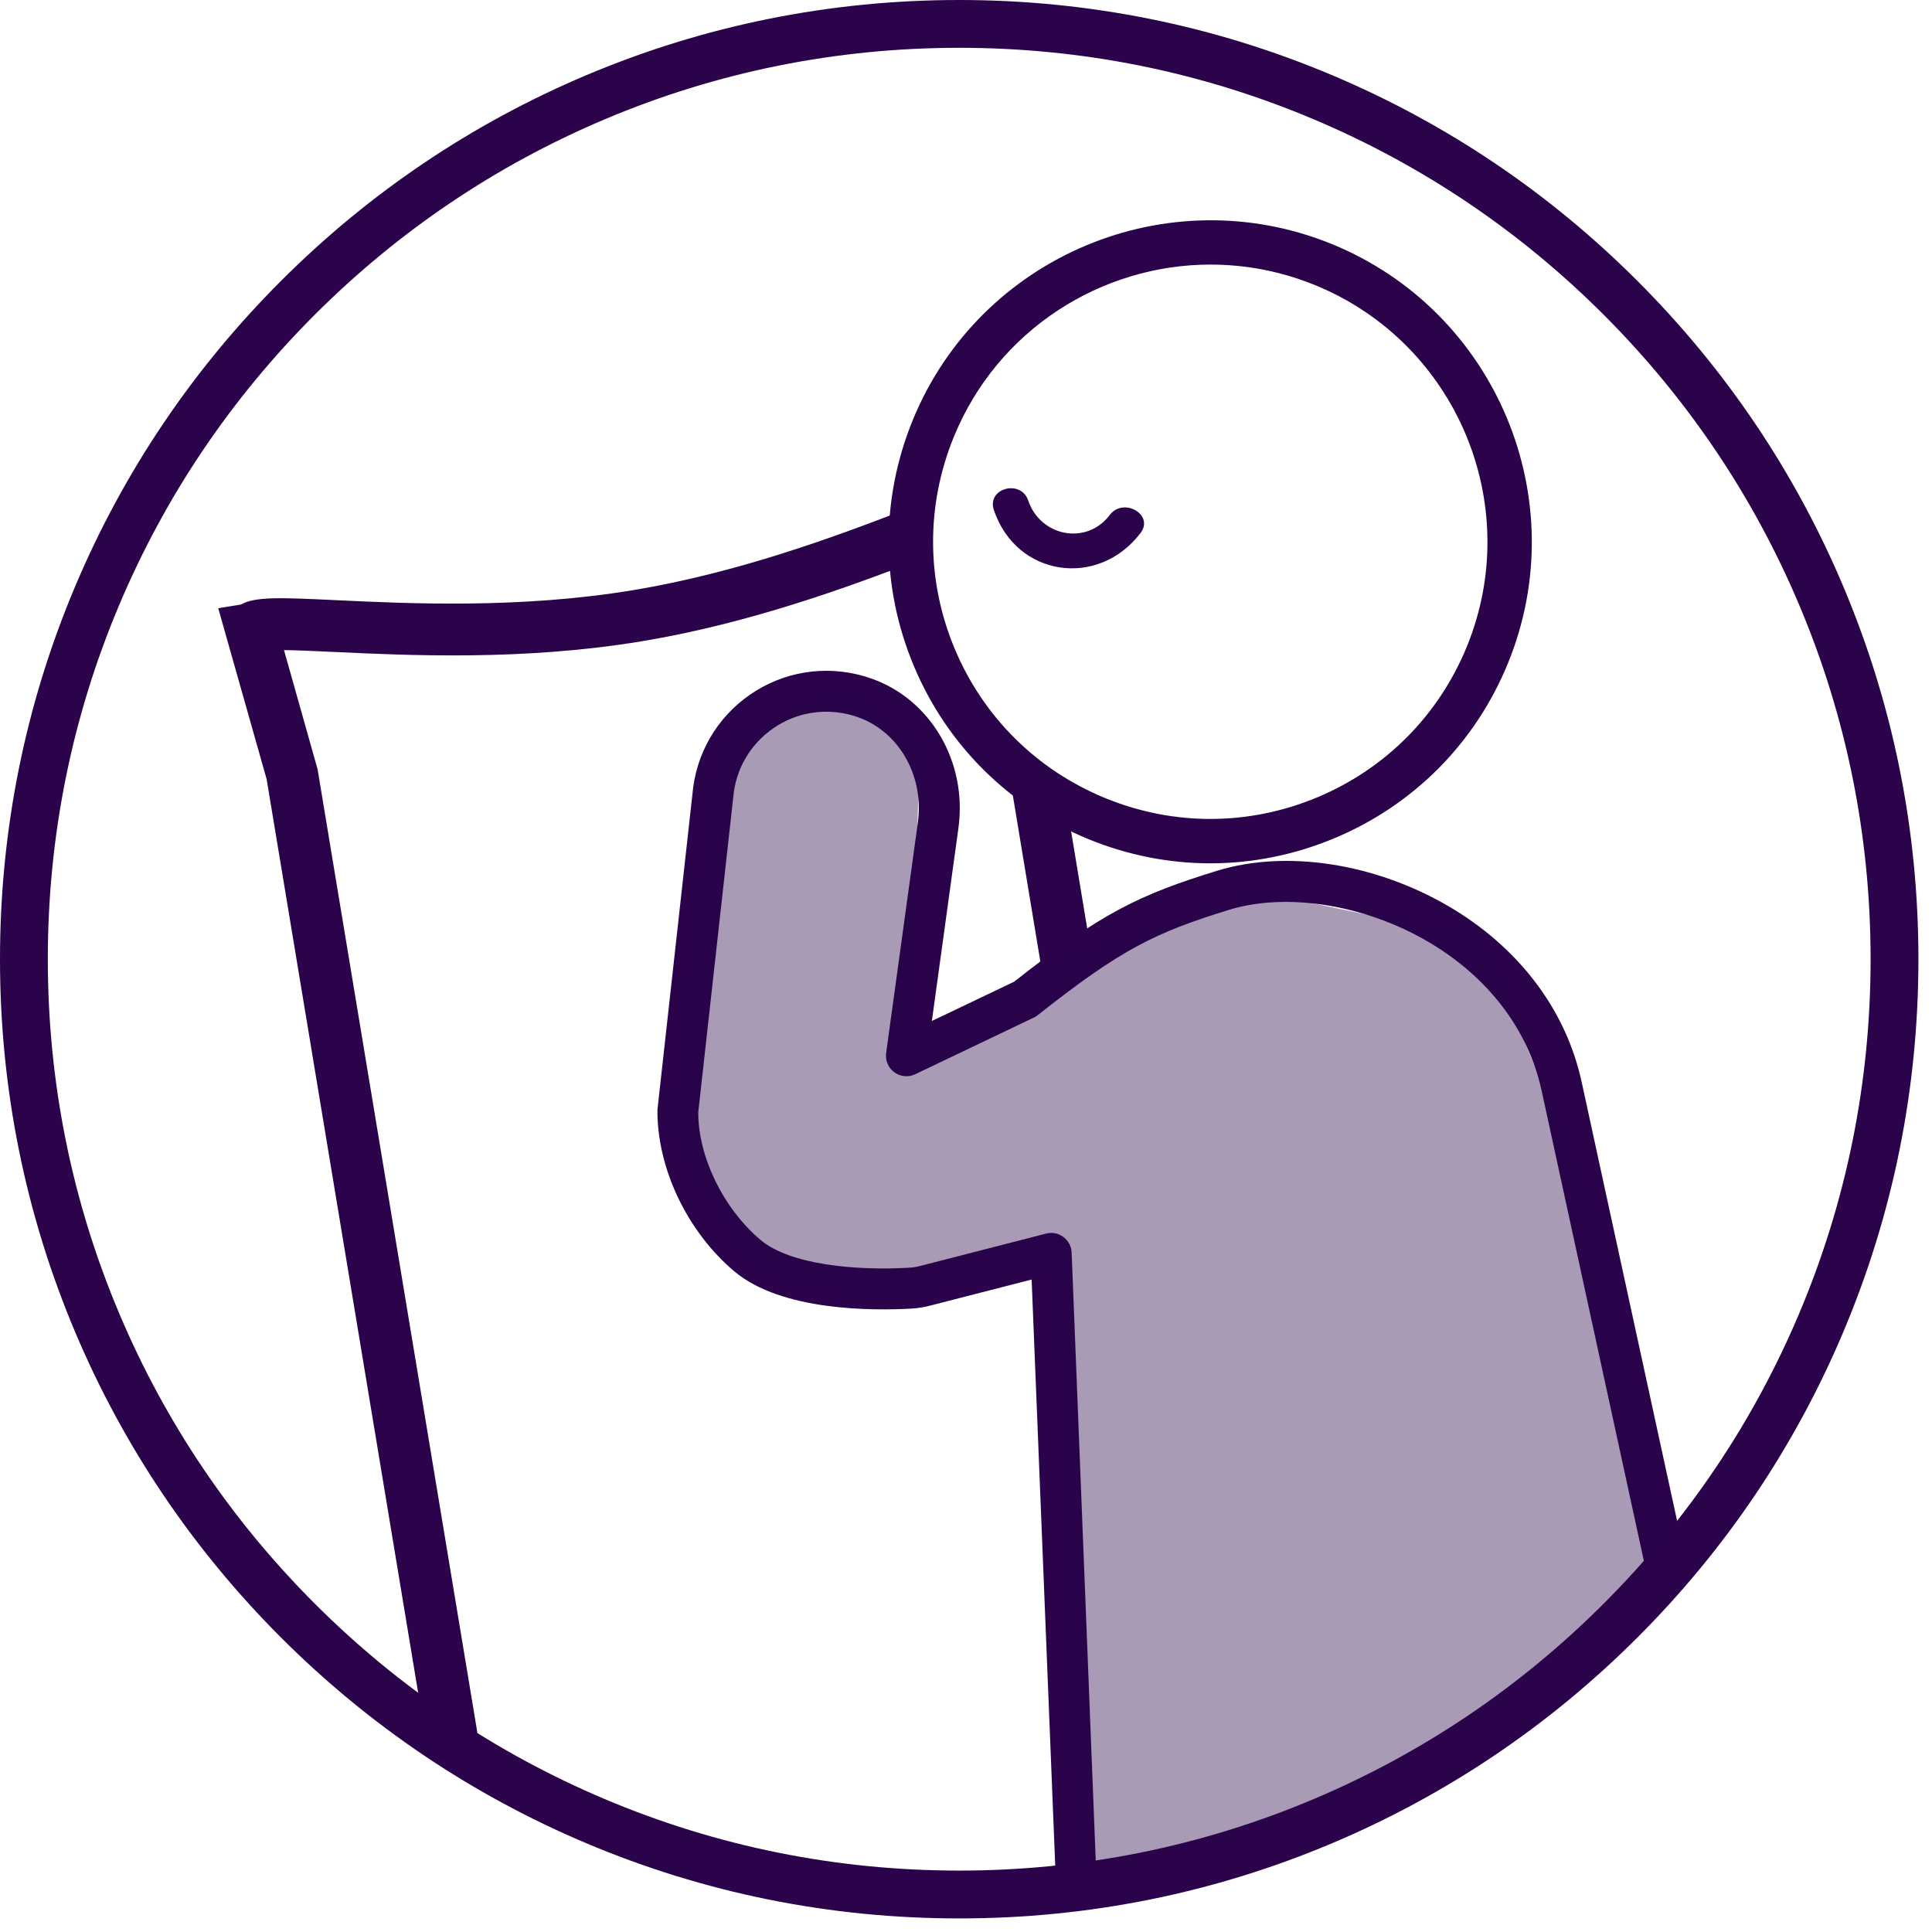 <svg xmlns="http://www.w3.org/2000/svg" fill="none" viewBox="0 0 105 105" height="105" width="105">
<path fill="#2A034A" d="M57.731 53.428C58.026 53.145 58.389 52.935 58.782 52.793C58.993 52.666 59.202 52.539 59.411 52.41L58.017 44.004C57.135 43.523 56.314 42.937 55.594 42.194C55.274 41.865 54.979 41.525 54.705 41.175L56.83 54.008C57.125 53.808 57.426 53.615 57.731 53.428Z"></path>
<path fill="#2A034A" d="M24.4 93.966C24.977 94.538 25.578 95.083 26.185 95.624L17.261 41.811L15.435 35.331C16.194 35.34 17.212 35.388 18.155 35.432C22.249 35.624 28.437 35.919 34.875 34.852C40.744 33.879 46.133 31.896 49.966 30.419C49.87 30.249 49.773 30.082 49.668 29.917C49.235 29.235 49.058 28.464 49.125 27.723C45.392 29.166 40.095 31.13 34.412 32.073C28.27 33.092 22.261 32.807 18.287 32.619C15.29 32.477 13.882 32.41 13.091 32.855L11.86 33.054L14.492 42.349L22.929 93.224C23.483 93.329 24.001 93.572 24.398 93.966H24.4Z"></path>
<path fill="#2A034A" d="M65.781 46.92C63.541 46.92 61.303 46.483 59.169 45.611C54.847 43.844 51.474 40.503 49.668 36.2C47.862 31.896 47.841 27.147 49.608 22.828C53.257 13.911 63.479 9.631 72.391 13.267C81.308 16.913 85.597 27.133 81.952 36.05C80.185 40.371 76.844 43.743 72.541 45.548C70.363 46.461 68.073 46.919 65.781 46.919V46.92ZM65.8 14.378C59.861 14.378 54.223 17.913 51.84 23.739C50.317 27.466 50.335 31.559 51.89 35.269C53.447 38.977 56.357 41.858 60.08 43.38C63.803 44.903 67.897 44.882 71.606 43.328C75.316 41.771 78.198 38.863 79.72 35.141C82.862 27.452 79.166 18.642 71.48 15.5C69.619 14.738 67.695 14.38 65.798 14.38L65.8 14.378Z"></path>
<path fill="#2A034A" d="M83.782 59.267L89.618 86.104C89.618 86.104 89.624 86.094 89.628 86.089C90.143 85.368 90.77 84.728 91.483 84.202L85.957 58.792C85.101 54.868 82.534 51.481 78.728 49.254C74.718 46.91 69.9 46.169 66.144 47.325C61.917 48.624 59.828 49.635 55.121 53.351L50.645 55.488L52.088 45.007C52.582 41.412 50.58 37.987 47.324 36.866C45.234 36.141 42.961 36.385 41.094 37.536C39.222 38.688 37.975 40.587 37.674 42.781L35.73 60.311C35.705 63.487 37.344 66.934 39.907 69.094C42.485 71.269 47.473 71.233 49.518 71.12C49.869 71.1 50.204 71.047 50.547 70.959L56.067 69.54L57.395 102.535C57.655 102.525 57.922 102.536 58.201 102.558C57.066 102.47 58.402 102.447 58.741 102.439C58.755 102.436 58.769 102.432 58.783 102.428C58.995 102.372 59.206 102.31 59.416 102.244C59.476 102.226 59.534 102.205 59.593 102.186L58.242 68.082C58.231 67.744 58.068 67.432 57.798 67.229C57.603 67.084 57.367 67.006 57.13 67.006C57.038 67.006 56.944 67.018 56.855 67.043L49.996 68.805C49.794 68.857 49.599 68.888 49.391 68.898C46.542 69.062 42.949 68.748 41.339 67.392C39.294 65.669 37.934 62.831 37.95 60.442L39.881 43.054C40.089 41.552 40.955 40.232 42.259 39.429C43.554 38.631 45.139 38.461 46.597 38.967C48.851 39.747 50.233 42.156 49.883 44.703L48.16 57.228C48.105 57.633 48.275 58.037 48.606 58.278C48.936 58.517 49.375 58.561 49.74 58.382L56.189 55.302C56.264 55.268 56.336 55.224 56.4 55.171C60.93 51.584 62.782 50.685 66.795 49.448C69.923 48.487 74.169 49.163 77.605 51.176C80.869 53.083 83.06 55.955 83.78 59.264L83.782 59.267Z"></path>
<path fill="#2A034A" d="M54.014 27.718C55.244 31.365 59.699 31.978 61.988 28.964C62.742 27.971 61.06 27.005 60.315 27.987C59.039 29.667 56.537 29.145 55.882 27.203C55.486 26.028 53.614 26.532 54.014 27.718Z"></path>
<path fill="#2A034A" d="M57.5 69L58.5 102L60 103L75.5 97.5L91 85L87 66.5L80.5 51L68.5 48.5L58.5 52L49.5 56L50 40.5L46 37.5L39 40.5L36.5 61.5L41 69L48 70.5L57.5 69Z" opacity="0.4"></path>
<path fill="#2A034A" d="M52.131 104.262C45.094 104.262 38.267 102.884 31.839 100.165C25.631 97.539 20.056 93.781 15.269 88.993C10.482 84.205 6.723 78.63 4.097 72.424C1.379 65.996 0 59.169 0 52.131C0 45.093 1.379 38.267 4.097 31.839C6.723 25.631 10.481 20.056 15.269 15.269C20.056 10.482 25.632 6.723 31.839 4.097C38.267 1.379 45.093 0 52.131 0C59.169 0 65.996 1.379 72.424 4.097C78.632 6.723 84.207 10.481 88.993 15.269C93.78 20.056 97.539 25.631 100.165 31.839C102.883 38.267 104.262 45.093 104.262 52.131C104.262 59.169 102.883 65.996 100.165 72.424C97.539 78.632 93.781 84.207 88.993 88.993C84.207 93.78 78.63 97.539 72.424 100.165C65.996 102.884 59.169 104.262 52.131 104.262ZM52.131 2.598C45.444 2.598 38.957 3.907 32.852 6.49C26.953 8.985 21.657 12.557 17.107 17.105C12.557 21.655 8.985 26.952 6.491 32.85C3.908 38.956 2.599 45.442 2.599 52.13C2.599 58.818 3.908 65.304 6.491 71.41C8.986 77.308 12.558 82.606 17.107 87.154C21.657 91.704 26.953 95.276 32.852 97.77C38.957 100.353 45.445 101.662 52.131 101.662C58.818 101.662 65.305 100.353 71.411 97.77C77.309 95.275 82.607 91.703 87.156 87.154C91.706 82.605 95.277 77.308 97.771 71.41C100.354 65.304 101.663 58.816 101.663 52.13C101.663 45.444 100.354 38.956 97.771 32.85C95.276 26.952 91.704 21.655 87.156 17.105C82.606 12.555 77.309 8.984 71.411 6.49C65.305 3.907 58.819 2.598 52.131 2.598Z"></path>
</svg>
